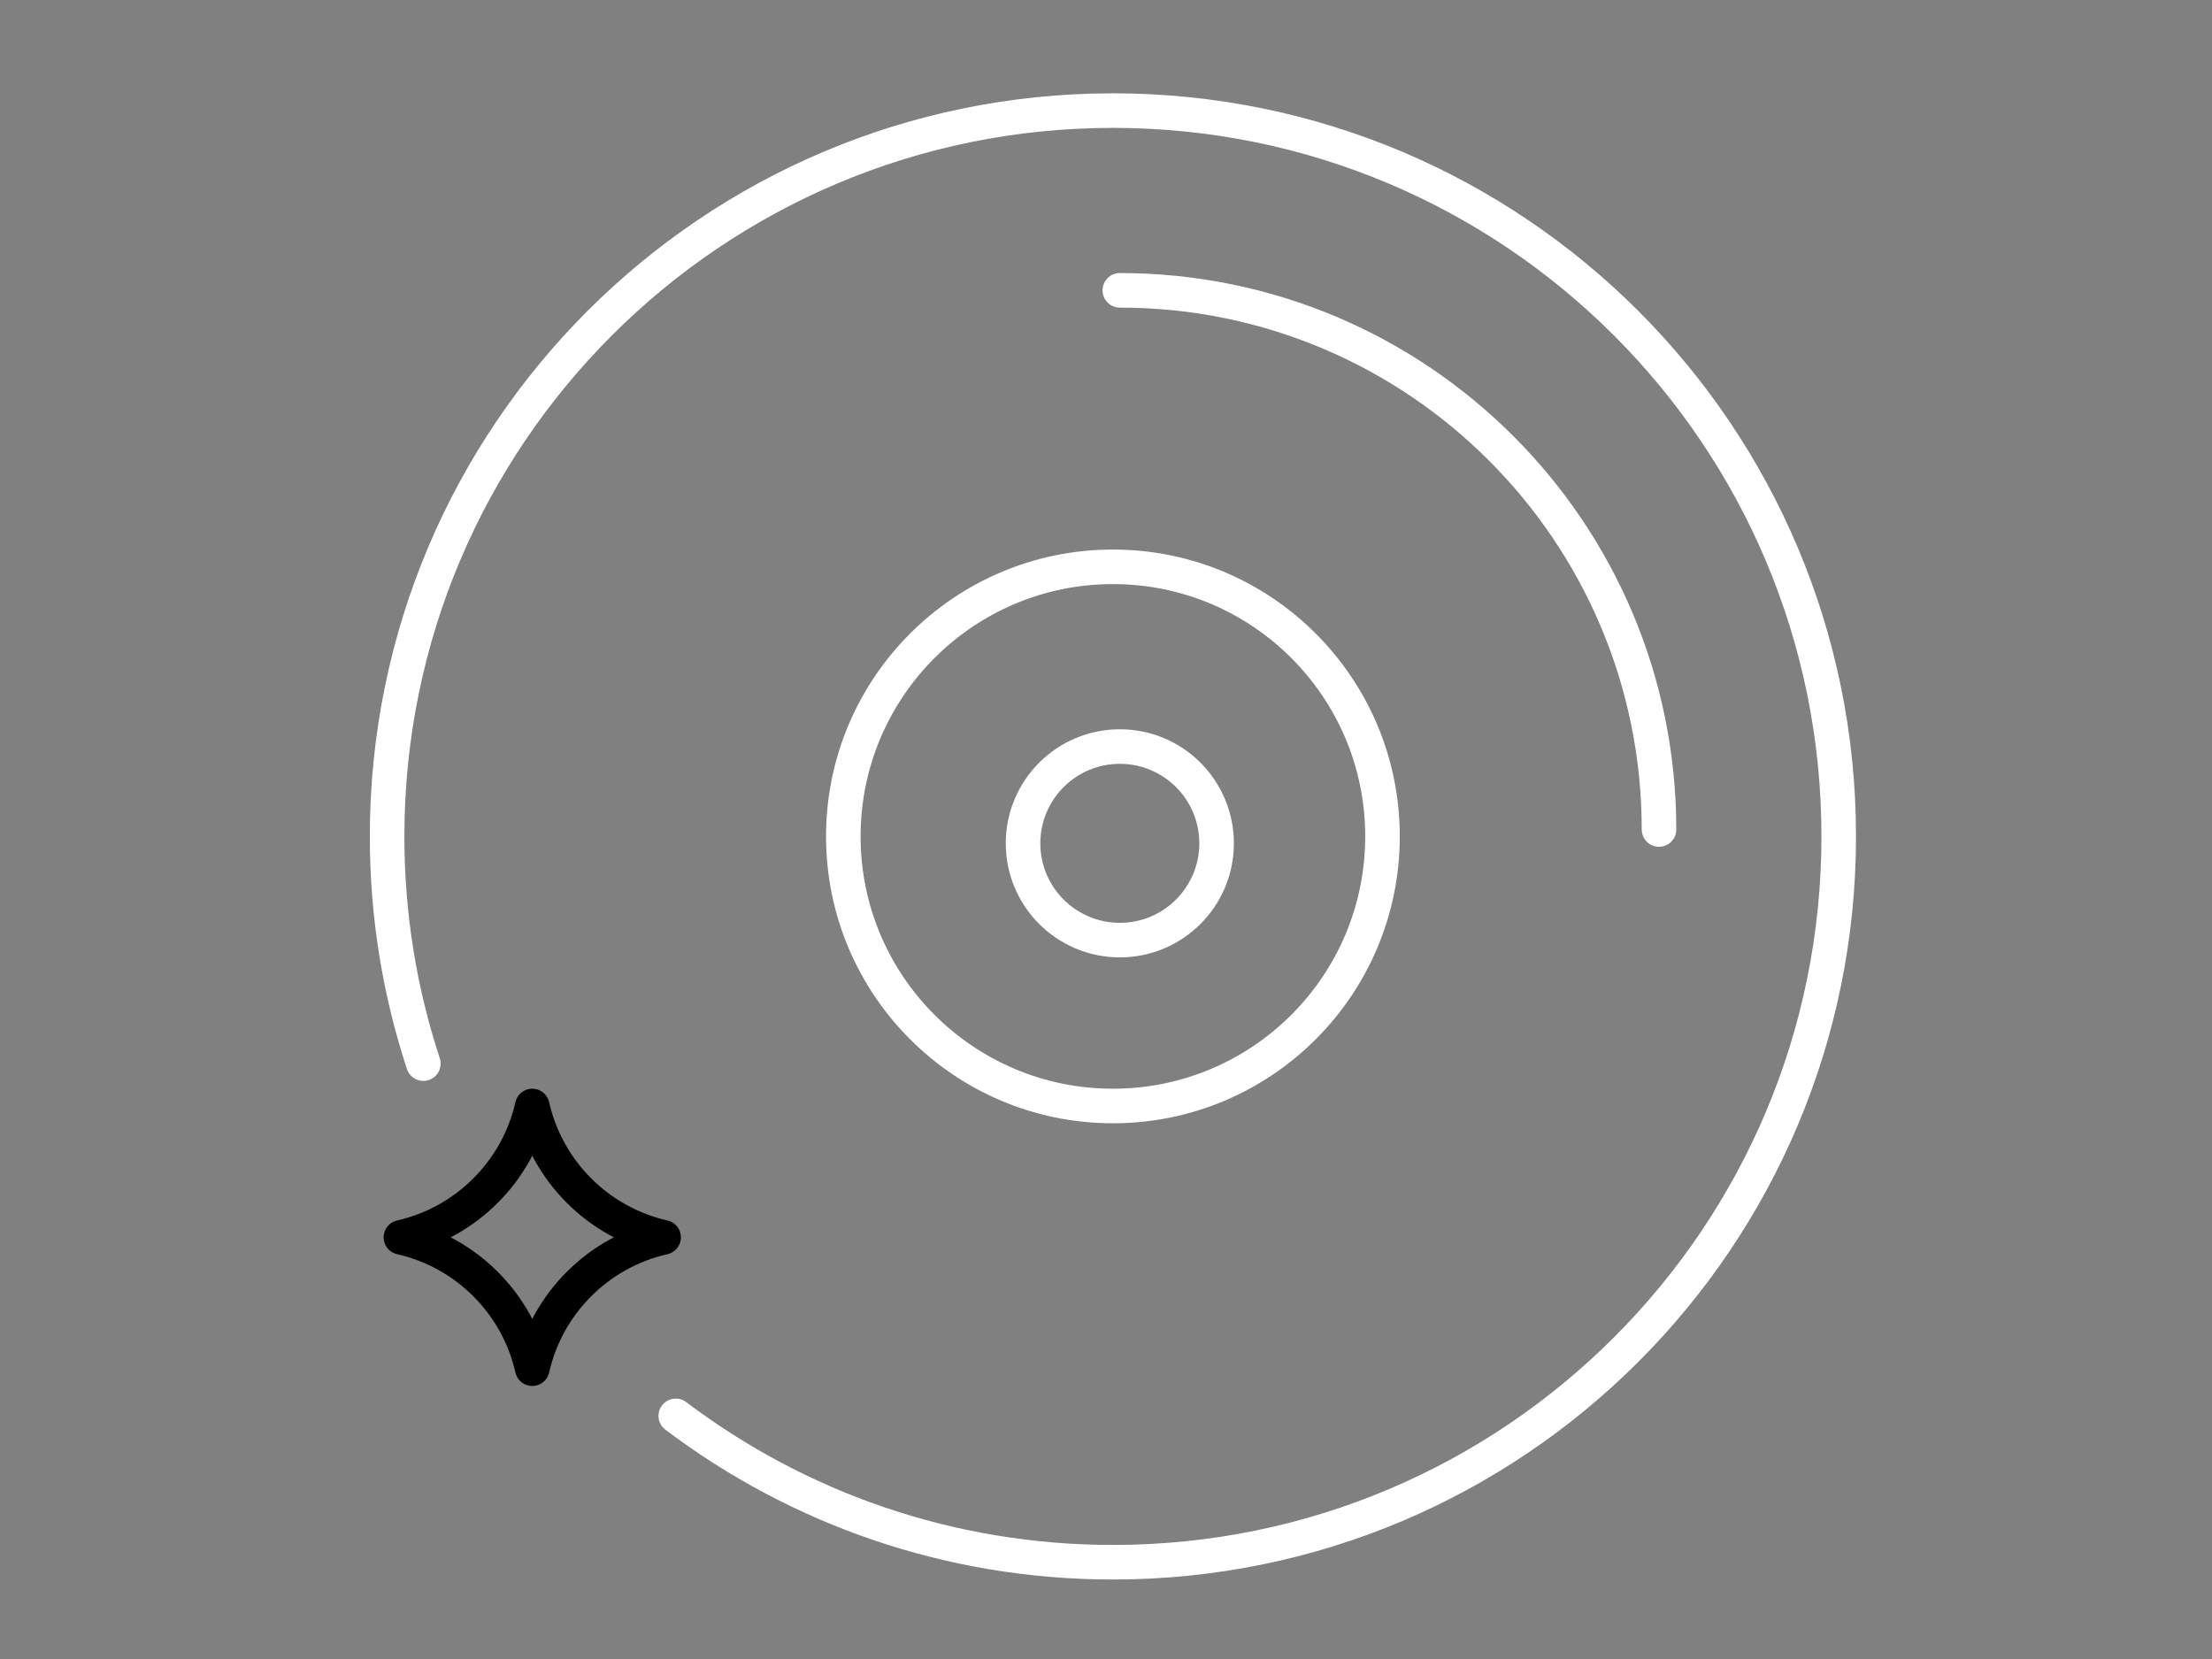 <svg height="120" viewBox="0 0 160 120" width="160" xmlns="http://www.w3.org/2000/svg"><rect x="0" y="0" width="160" height="120" fill="#808080" stroke="none"/><g fill="none" fill-rule="evenodd" stroke-linecap="round" stroke-linejoin="round" stroke-width="2.5" transform="translate(28 8)"><g stroke="#fff"><path d="m60 53c0 3.866-3.134 7-7 7s-7-3.134-7-7 3.134-7 7-7 7 3.134 7 7z"/><path d="m72 52.5c0 10.771-8.731 19.5-19.499 19.5-10.77 0-19.501-8.729-19.501-19.5 0-10.769 8.731-19.5 19.501-19.5 10.769 0 19.499 8.731 19.499 19.5z"/><path d="m53 13c21.539 0 39 17.461 39 39"/><path d="m2.623 68.935c-1.703-5.169-2.623-10.694-2.623-16.436 0-28.994 23.506-52.499 52.499-52.499 28.995 0 52.501 23.506 52.501 52.499 0 28.995-23.506 52.501-52.501 52.501-11.872 0-22.823-3.941-31.618-10.586"/></g><path d="m1 81.499c4.722-1.068 8.432-4.777 9.501-9.499 1.067 4.722 4.777 8.431 9.499 9.499-4.722 1.068-8.432 4.779-9.499 9.501-1.068-4.722-4.779-8.432-9.501-9.501z" stroke="#000"/></g></svg>